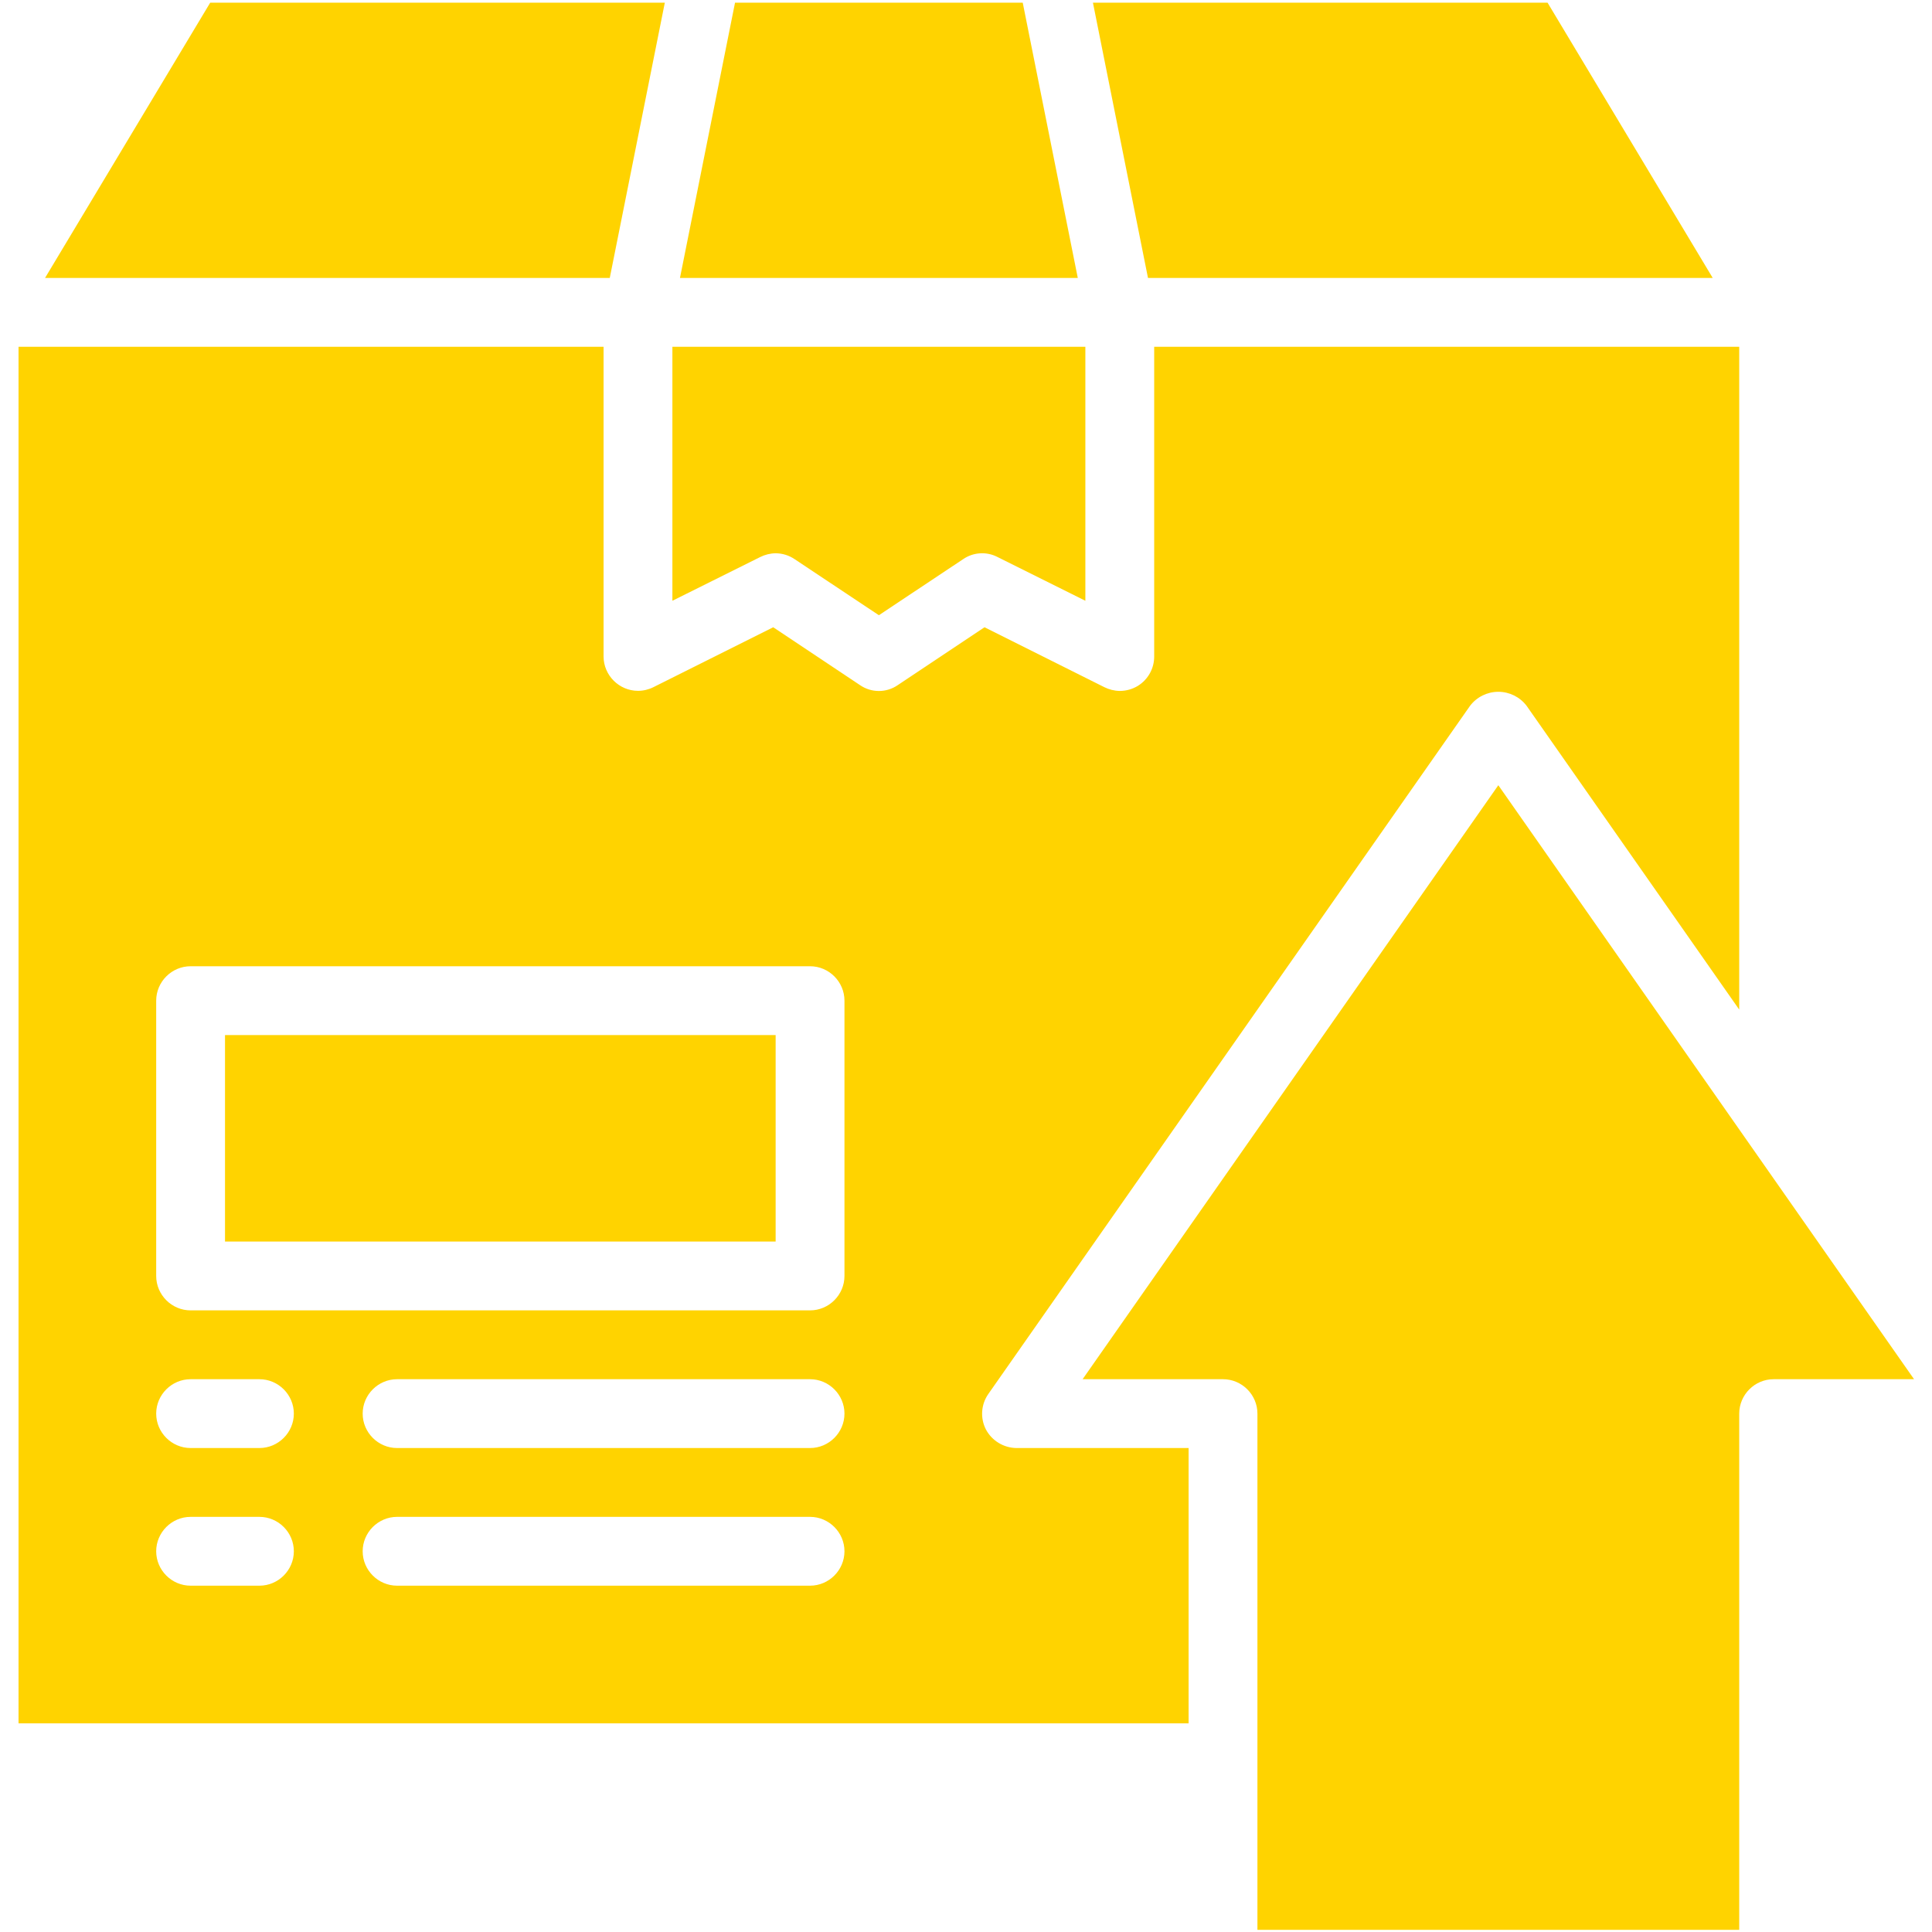 <?xml version="1.0" encoding="UTF-8" standalone="no"?>
<!DOCTYPE svg PUBLIC "-//W3C//DTD SVG 1.1//EN" "http://www.w3.org/Graphics/SVG/1.1/DTD/svg11.dtd">
<svg width="100%" height="100%" viewBox="0 0 32 32" version="1.1" xmlns="http://www.w3.org/2000/svg" xmlns:xlink="http://www.w3.org/1999/xlink" xml:space="preserve" xmlns:serif="http://www.serif.com/" style="fill-rule:evenodd;clip-rule:evenodd;stroke-linejoin:round;stroke-miterlimit:2;">
    <g transform="matrix(0.57,0,0,0.57,-1.973,-2.236)">
        <path d="M22.78,4L9.57,4L4.77,12L21.18,12L22.78,4Z" style="fill:rgb(255,211,0);fill-rule:nonzero;"/>
        <rect x="10" y="34" width="16" height="6" style="fill:rgb(255,211,0);"/>
        <path d="M54,60L54,45C54,44.451 54.451,44 55,44L59.08,44L47,26.74L34.92,44L39,44C39.549,44 40,44.451 40,45L40,60L54,60Z" style="fill:rgb(255,211,0);fill-rule:nonzero;"/>
        <path d="M4,54L38,54L38,46L33,46C32.627,45.996 32.285,45.789 32.11,45.46C31.941,45.131 31.968,44.733 32.18,44.43L46.18,24.43C46.375,24.175 46.679,24.025 47,24.025C47.321,24.025 47.625,24.175 47.82,24.43L54,33.26L54,14L37,14L37,23C37.001,23.345 36.823,23.667 36.53,23.85C36.371,23.948 36.187,24 36,24C35.844,23.998 35.69,23.96 35.55,23.89L32.07,22.15L29.55,23.83C29.22,24.059 28.78,24.059 28.45,23.83L25.93,22.15L22.45,23.89C22.31,23.96 22.156,23.997 22,23.997C21.453,23.997 21.002,23.547 21,23L21,14L4,14L4,54ZM27,50L15,50C14.451,50 14,49.549 14,49C14,48.451 14.451,48 15,48L27,48C27.549,48 28,48.451 28,49C28,49.549 27.549,50 27,50ZM27,46L15,46C14.451,46 14,45.549 14,45C14,44.451 14.451,44 15,44L27,44C27.549,44 28,44.451 28,45C28,45.549 27.549,46 27,46ZM8,33C8,32.451 8.451,32 9,32L27,32C27.549,32 28,32.451 28,33L28,41C28,41.549 27.549,42 27,42L9,42C8.451,42 8,41.549 8,41L8,33ZM9,44L11,44C11.549,44 12,44.451 12,45C12,45.549 11.549,46 11,46L9,46C8.451,46 8,45.549 8,45C8,44.451 8.451,44 9,44ZM9,48L11,48C11.549,48 12,48.451 12,49C12,49.549 11.549,50 11,50L9,50C8.451,50 8,49.549 8,49C8,48.451 8.451,48 9,48Z" style="fill:rgb(255,211,0);fill-rule:nonzero;"/>
        <path d="M34.78,12L33.18,4L24.82,4L23.22,12L34.78,12Z" style="fill:rgb(255,211,0);fill-rule:nonzero;"/>
        <path d="M23,21.38L25.55,20.11C25.69,20.04 25.844,20.002 26,20C26.196,20.001 26.388,20.06 26.55,20.17L29,21.8L31.45,20.17C31.746,19.967 32.132,19.943 32.45,20.11L35,21.38L35,14L23,14L23,21.38Z" style="fill:rgb(255,211,0);fill-rule:nonzero;"/>
        <path d="M53.23,12L48.43,4L35.22,4L36.82,12L53.23,12Z" style="fill:rgb(255,211,0);fill-rule:nonzero;"/>
    </g>
</svg>
